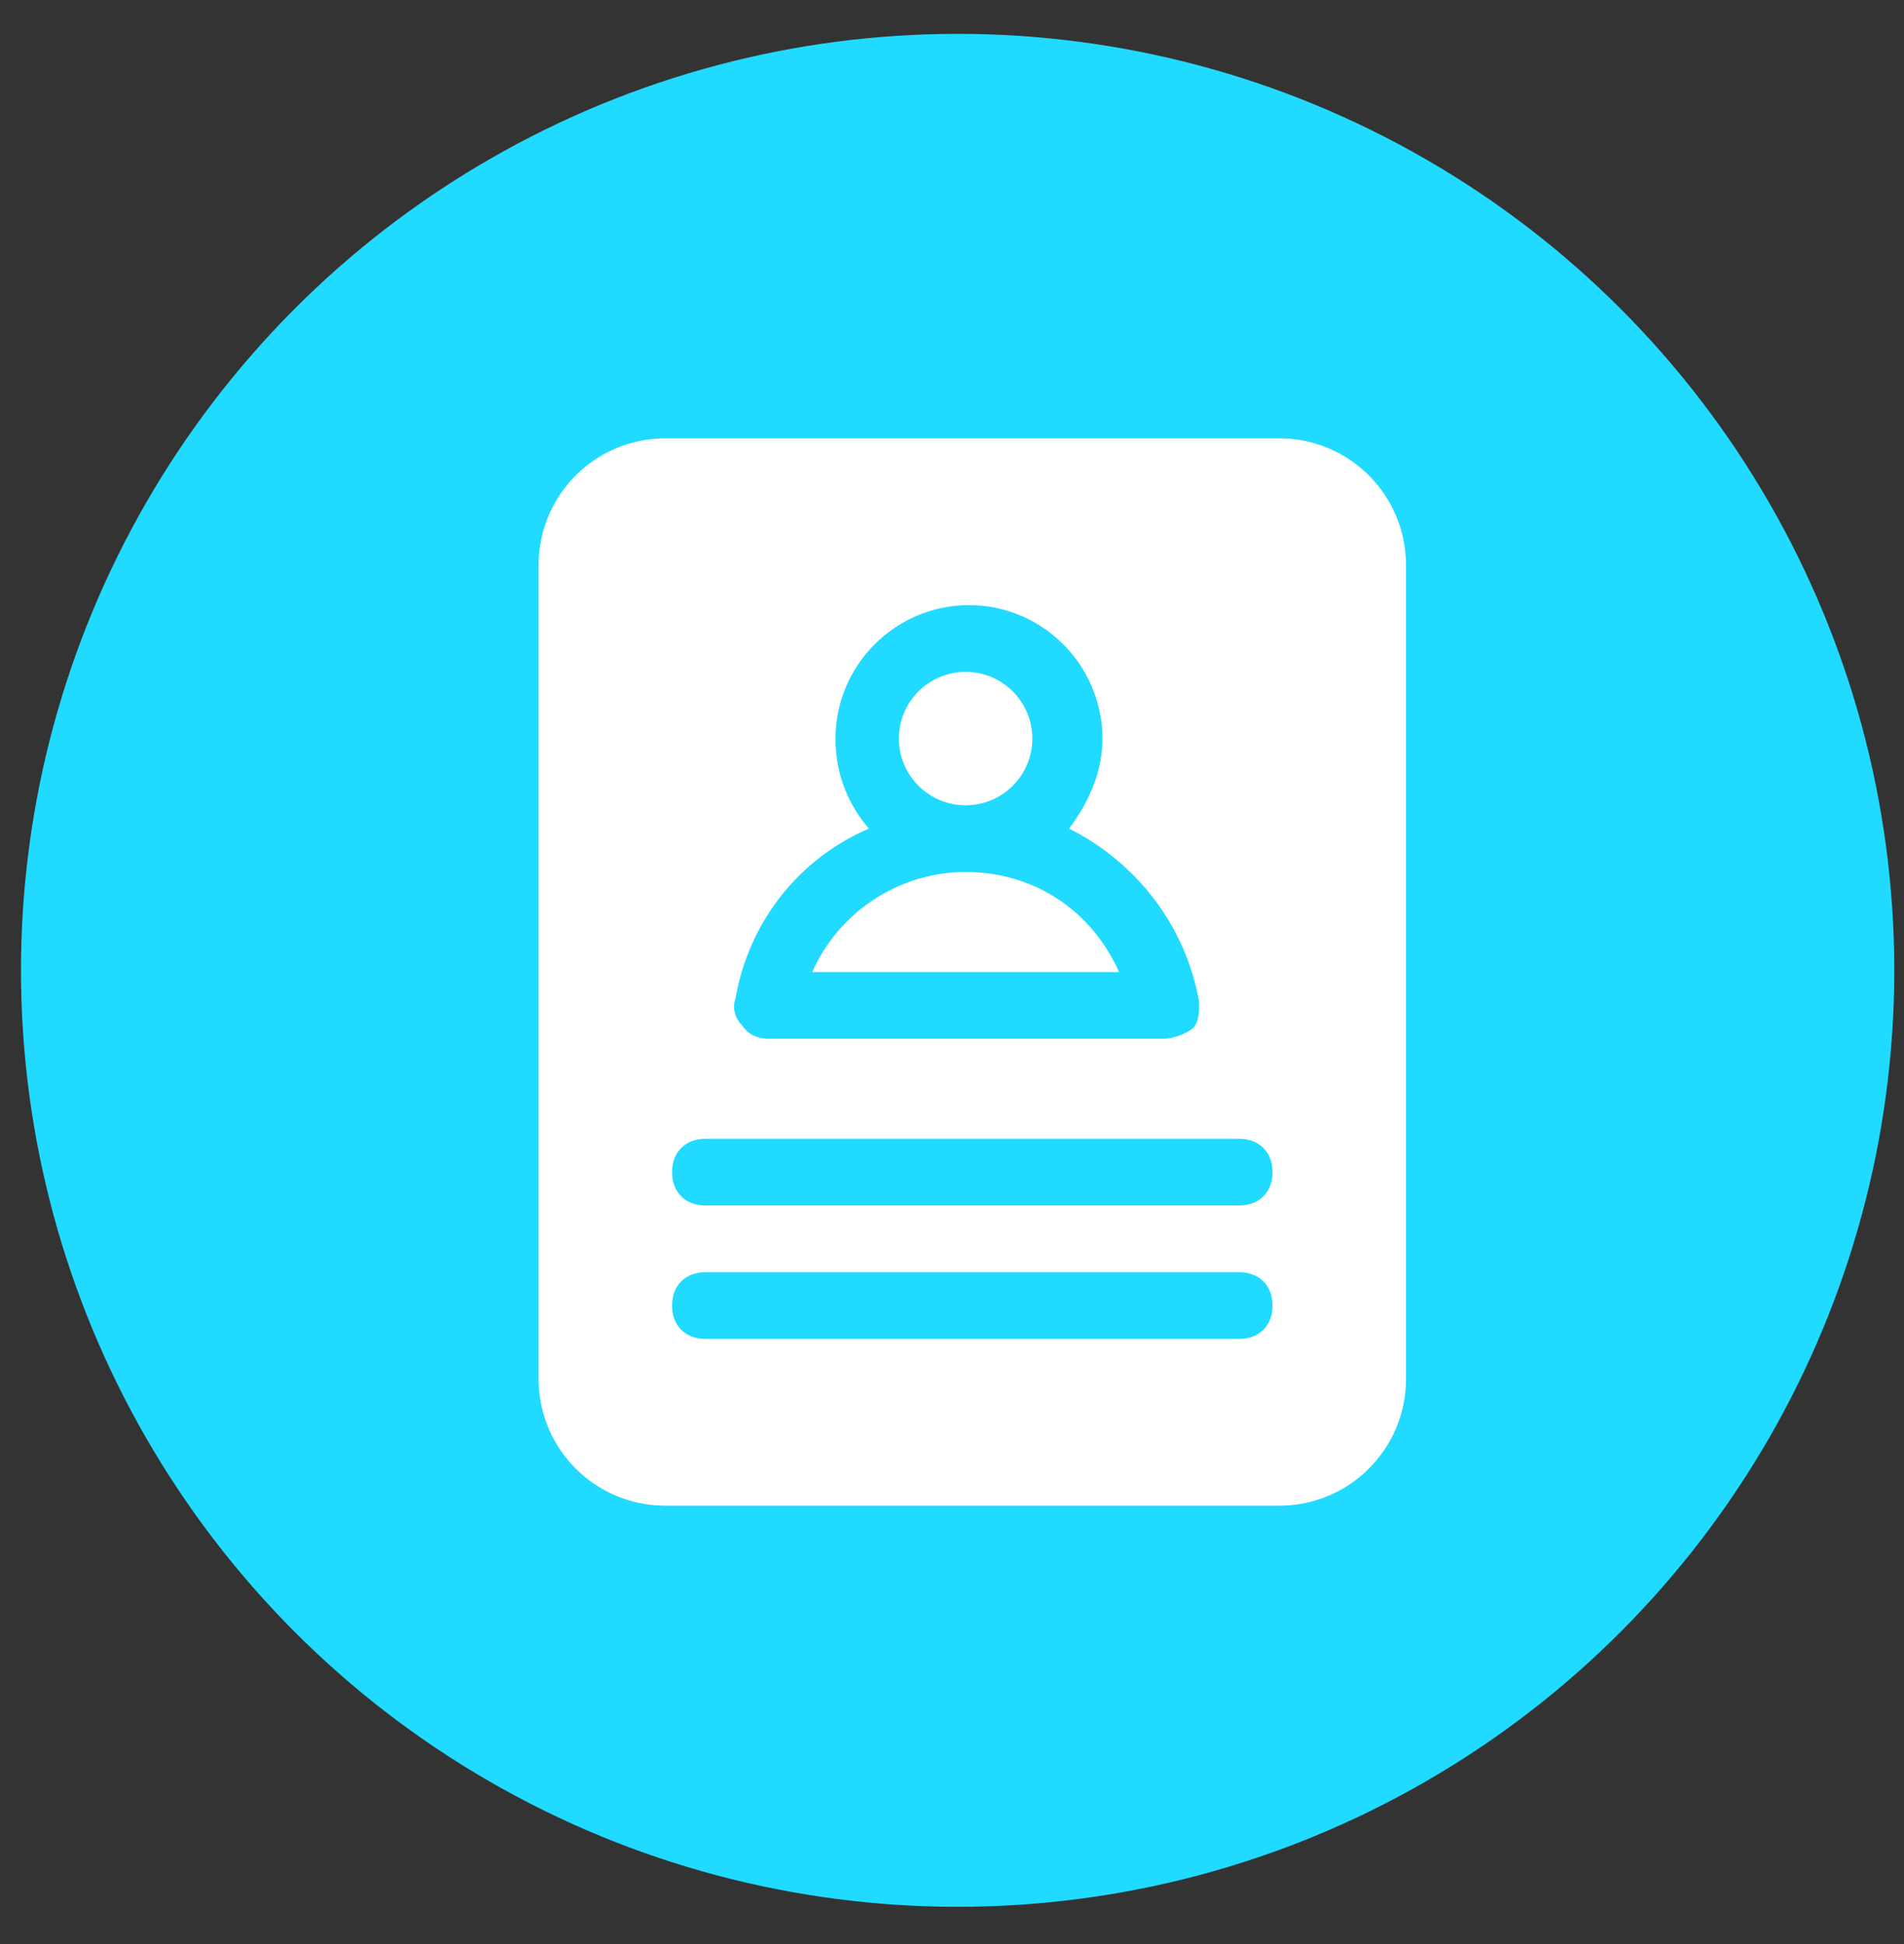 <svg width="47" height="48" viewBox="0 0 47 48" fill="none" xmlns="http://www.w3.org/2000/svg">
<rect x="0" y="0" width="47" height="48" fill="#333333" stroke="none"/>
<circle cx="23.639" cy="23.957" r="23.121" fill="#20DAFF"/>
<path d="M23.836 21.529C22.189 21.529 20.707 22.517 20.048 24H27.624C26.965 22.517 25.566 21.529 23.836 21.529Z" fill="white"/>
<path d="M23.835 19.882C24.745 19.882 25.483 19.145 25.483 18.235C25.483 17.325 24.745 16.588 23.835 16.588C22.926 16.588 22.189 17.325 22.189 18.235C22.189 19.145 22.926 19.882 23.835 19.882Z" fill="white"/>
<path d="M31.577 10.822H16.424C14.695 10.822 13.295 12.222 13.295 13.952V34.046C13.295 35.775 14.695 37.175 16.424 37.175H31.577C33.307 37.175 34.707 35.775 34.707 34.046V13.952C34.707 12.222 33.307 10.822 31.577 10.822ZM21.448 20.458C20.954 19.881 20.624 19.14 20.624 18.234C20.624 16.422 22.107 14.94 23.919 14.94C25.73 14.94 27.213 16.422 27.213 18.234C27.213 19.058 26.883 19.799 26.389 20.458C28.036 21.281 29.271 22.846 29.601 24.74C29.601 24.987 29.601 25.234 29.436 25.399C29.189 25.563 28.942 25.646 28.695 25.646H18.977C18.73 25.646 18.483 25.563 18.319 25.316C18.154 25.152 18.071 24.905 18.154 24.658C18.483 22.763 19.718 21.199 21.448 20.458ZM30.589 33.058H17.413C16.919 33.058 16.589 32.728 16.589 32.234C16.589 31.74 16.919 31.41 17.413 31.41H30.589C31.083 31.41 31.413 31.74 31.413 32.234C31.413 32.728 31.083 33.058 30.589 33.058ZM30.589 29.763H17.413C16.919 29.763 16.589 29.434 16.589 28.94C16.589 28.446 16.919 28.116 17.413 28.116H30.589C31.083 28.116 31.413 28.446 31.413 28.94C31.413 29.434 31.083 29.763 30.589 29.763Z" fill="white"/>
</svg>
